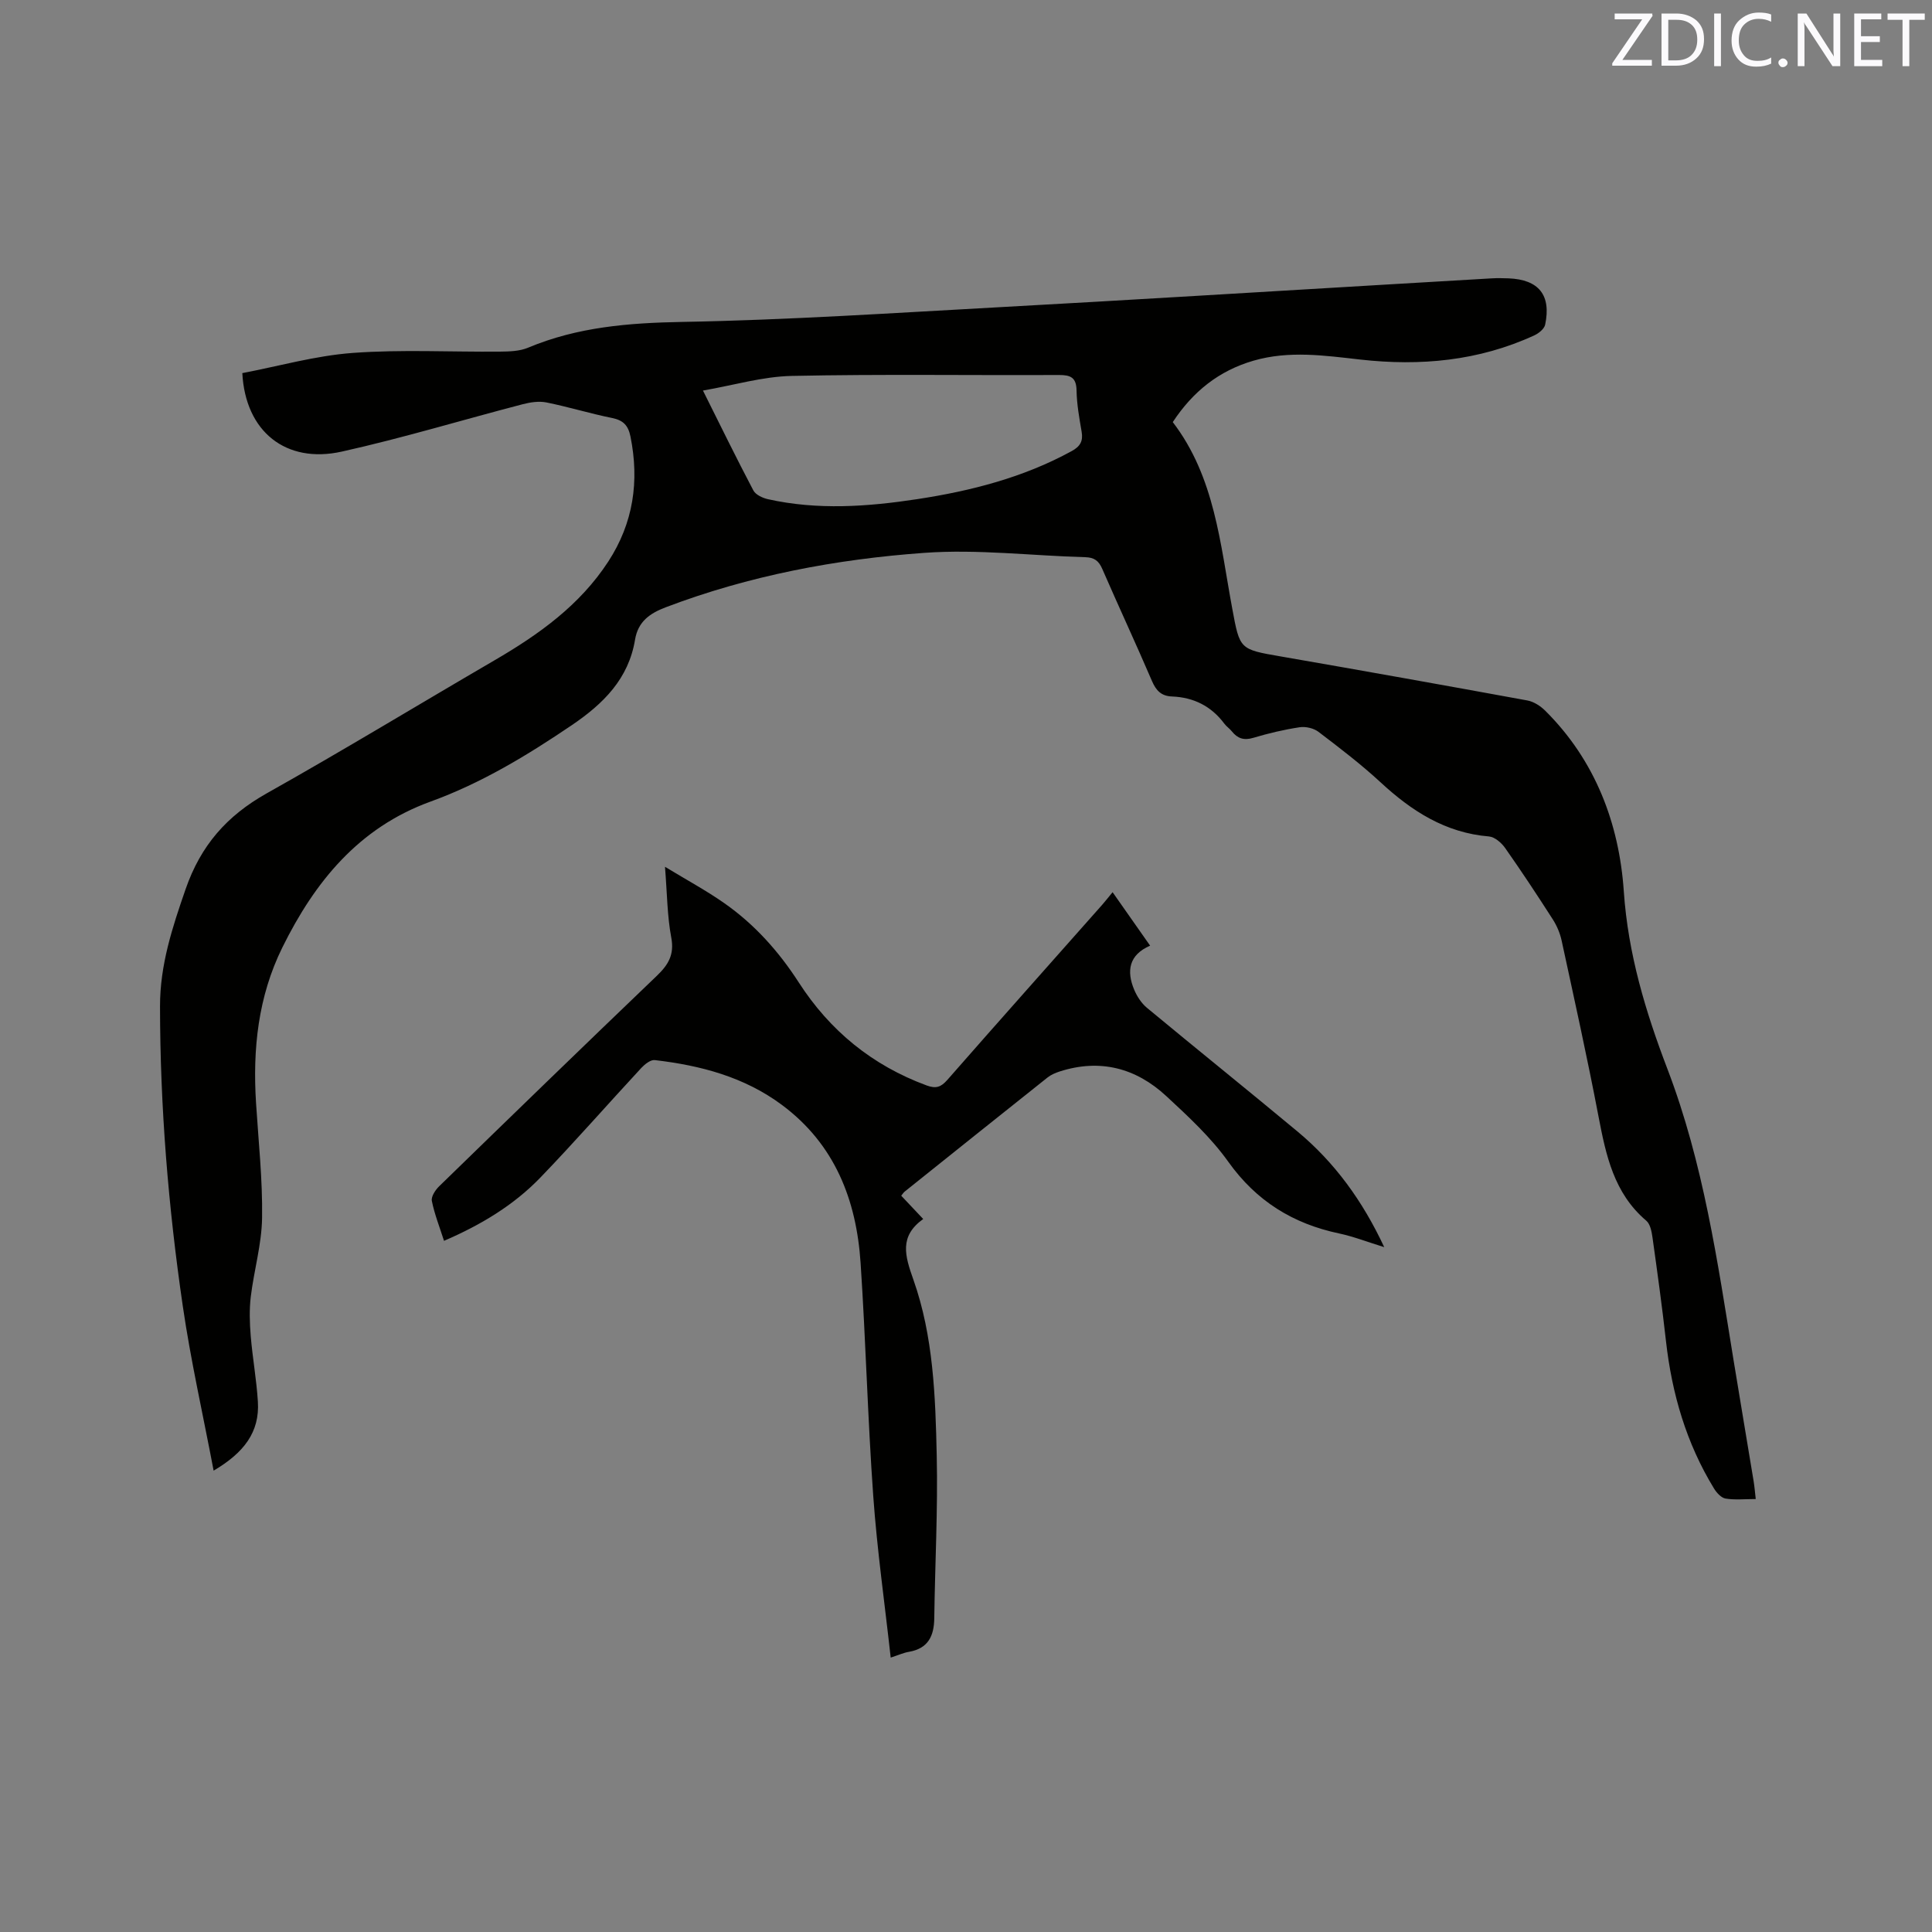 <svg enable-background="new 0 0 400 400" viewBox="0 0 400 400" xmlns="http://www.w3.org/2000/svg"><rect x="0" y="0" width="400" height="400" fill="#808080" stroke="none"/><path d="m44.23 304.48c-2.24-11.8-4.75-22.85-6.38-34.03-3.01-20.57-4.7-41.27-4.72-62.1-.01-8.56 2.53-16.27 5.29-24.24 3.15-9.1 8.56-15.22 16.79-19.85 15.88-8.92 31.45-18.39 47.19-27.56 9.15-5.33 17.64-11.38 23.54-20.44 5.19-7.98 6.46-16.62 4.59-25.89-.47-2.3-1.49-3.36-3.81-3.83-4.56-.92-9.03-2.3-13.59-3.22-1.56-.31-3.34-.04-4.91.37-12.49 3.25-24.87 7.01-37.46 9.81-11.58 2.57-19.96-4.15-20.59-16.25 7.55-1.44 15.14-3.61 22.86-4.18 10.09-.74 20.28-.18 30.42-.27 1.97-.02 4.11-.07 5.87-.81 10.26-4.3 20.88-5.14 31.94-5.34 22.02-.4 44.03-1.87 66.03-3.07 26.66-1.46 53.31-3.11 79.97-4.68 7.19-.42 14.38-.86 21.58-1.27 1.16-.07 2.33-.04 3.49 0 6.25.25 8.86 3.45 7.58 9.58-.18.87-1.32 1.8-2.24 2.22-11.5 5.3-23.62 6.41-36.05 5.01-7.38-.83-14.72-1.9-22.08.23-7.15 2.07-12.55 6.37-16.73 12.72 8.71 11.37 9.82 25.2 12.31 38.59 1.58 8.52 1.5 8.45 10.11 9.94 17.01 2.95 34 5.99 50.98 9.1 1.33.24 2.72 1.14 3.71 2.12 10.37 10.29 15.31 23.37 16.27 37.39.88 12.96 4.52 24.98 9.03 36.78 7.45 19.5 10.38 39.89 13.69 60.27 1.36 8.37 2.79 16.72 4.16 25.08.18 1.11.27 2.24.44 3.7-2.29 0-4.32.22-6.26-.1-.89-.15-1.85-1.2-2.38-2.08-5.74-9.38-8.73-19.66-9.95-30.54-.8-7.16-1.79-14.3-2.79-21.44-.17-1.21-.46-2.76-1.28-3.46-6.72-5.7-8.36-13.57-9.91-21.66-2.32-12.17-5.01-24.27-7.63-36.38-.33-1.5-.97-3.02-1.8-4.32-3.2-4.99-6.47-9.95-9.88-14.8-.76-1.08-2.16-2.3-3.35-2.4-9.04-.75-16.03-5.27-22.47-11.23-4.04-3.73-8.44-7.09-12.83-10.43-1-.76-2.67-1.14-3.91-.95-3.24.49-6.45 1.25-9.59 2.19-1.94.58-3.25.14-4.44-1.34-.46-.58-1.11-1-1.55-1.59-2.71-3.63-6.35-5.45-10.82-5.63-2.21-.08-3.3-1.19-4.16-3.19-3.34-7.78-6.92-15.46-10.3-23.23-.73-1.68-1.65-2.37-3.52-2.42-11.1-.3-22.27-1.69-33.28-.9-18.29 1.31-36.32 4.71-53.6 11.28-3.28 1.25-5.71 2.95-6.33 6.69-1.34 8.12-6.55 13.27-13.11 17.72-9.25 6.26-18.72 12-29.26 15.82-14.83 5.39-23.93 16.58-30.65 30.19-5.03 10.19-6.16 21.03-5.45 32.2.5 7.93 1.37 15.88 1.25 23.8-.08 5.45-1.68 10.86-2.34 16.32-.32 2.68-.23 5.44-.01 8.14.38 4.53 1.2 9.03 1.48 13.57.4 6.33-2.9 10.59-9.16 14.29zm101.31-223.62c3.65 7.31 6.94 14.05 10.43 20.67.47.9 1.9 1.57 3.01 1.82 10.3 2.3 20.64 1.56 30.94-.01 11.13-1.7 21.96-4.47 31.95-9.94 1.76-.96 2.41-2.05 2.07-4.02-.48-2.81-1-5.66-1.05-8.5-.04-2.74-1.22-3.25-3.69-3.24-18.43.09-36.87-.2-55.29.19-6.03.13-12.01 1.93-18.37 3.03z" fill="#010100"/><path d="m184.41 343.19c-1.25-11.32-2.82-22.33-3.61-33.4-1.15-16.07-1.55-32.19-2.62-48.26-.86-13.09-5.33-24.61-16.28-32.76-7.81-5.81-16.87-8.19-26.34-9.29-.86-.1-2.06.85-2.77 1.61-6.99 7.54-13.76 15.29-20.89 22.69-5.56 5.77-12.38 9.85-19.97 13.12-.91-2.85-1.97-5.51-2.52-8.26-.18-.89.73-2.28 1.52-3.04 14.97-14.57 29.96-29.11 45.04-43.55 2.38-2.28 3.68-4.37 3.01-7.93-.84-4.44-.85-9.03-1.3-14.66 4.56 2.77 8.59 4.94 12.32 7.56 6.23 4.37 11.24 9.97 15.36 16.36 6.47 10.04 15.24 17.2 26.49 21.35 1.92.71 2.96.36 4.28-1.14 10.62-12.12 21.34-24.15 32.03-36.22.69-.78 1.32-1.6 2.19-2.65 2.71 3.86 5.12 7.3 7.77 11.07-4.4 1.9-4.92 5.25-3.3 9.12.58 1.38 1.49 2.78 2.62 3.73 10.36 8.59 20.85 17.02 31.2 25.63 7.68 6.4 13.45 14.31 17.95 23.94-3.41-1.05-6.31-2.19-9.31-2.83-9.59-2.02-17.16-6.7-22.97-14.84-3.59-5.04-8.28-9.38-12.86-13.62-6.27-5.81-13.71-7.77-22.06-5.08-.89.29-1.81.68-2.53 1.26-9.88 7.85-19.72 15.74-29.57 23.62-.24.19-.4.48-.7.84 1.43 1.51 2.85 3.02 4.55 4.82-5 3.59-3.8 7.59-2.02 12.6 4.13 11.69 4.55 24.12 4.82 36.4.25 11.22-.36 22.45-.51 33.68-.05 3.67-1.27 6.24-5.23 6.93-1.1.18-2.17.67-3.79 1.2z" fill="#010100"/><g fill="#fbfafc"><path d="m342.2 3.2-6.3 9.2h6.1v1.2h-8.2v-.5l6.2-9.1h-5.7v-1.2h7.8v.4z"/><path d="m344 13.7v-10.9h3.1c1.6 0 3 .5 4.1 1.4 1.1 1 1.6 2.2 1.6 3.9s-.5 3-1.6 4-2.5 1.5-4.2 1.5h-3zm1.4-9.6v8.4h1.6c1.4 0 2.5-.4 3.2-1.1.8-.8 1.2-1.8 1.2-3.2s-.4-2.4-1.2-3.1-1.8-1-3.1-1z"/><path d="m356.3 2.8v10.9h-1.4v-10.9z"/><path d="m366.6 13.2c-.8.4-1.8.6-3 .6-1.6 0-2.8-.5-3.7-1.5s-1.4-2.3-1.4-3.9c0-1.7.5-3.2 1.6-4.2s2.4-1.6 4-1.6c1 0 1.9.1 2.6.4v1.5c-.8-.4-1.6-.6-2.6-.6-1.2 0-2.2.4-3 1.2s-1.1 1.9-1.1 3.3c0 1.3.4 2.3 1.1 3.1s1.6 1.1 2.8 1.1c1.1 0 2-.2 2.8-.7v1.3z"/><path d="m368.2 13c0-.3.1-.5.3-.6.2-.2.4-.3.6-.3.3 0 .5.1.7.3s.3.4.3.6-.1.5-.3.6c-.2.2-.4.3-.7.3s-.5-.1-.6-.3c-.2-.2-.3-.4-.3-.6z"/><path d="m381.1 13.7h-1.7l-5.5-8.4c-.2-.2-.3-.5-.4-.7 0 .2.1.8.1 1.5v7.6h-1.4v-10.9h1.8l5.3 8.3c.3.4.4.6.4.8 0-.3-.1-.8-.1-1.6v-7.5h1.4v10.9z"/><path d="m389.7 13.7h-5.8v-10.9h5.6v1.2h-4.2v3.5h3.9v1.2h-3.9v3.7h4.4z"/><path d="m398.4 4.1h-3.1v9.6h-1.4v-9.6h-3.1v-1.3h7.7v1.3z"/></g></svg>